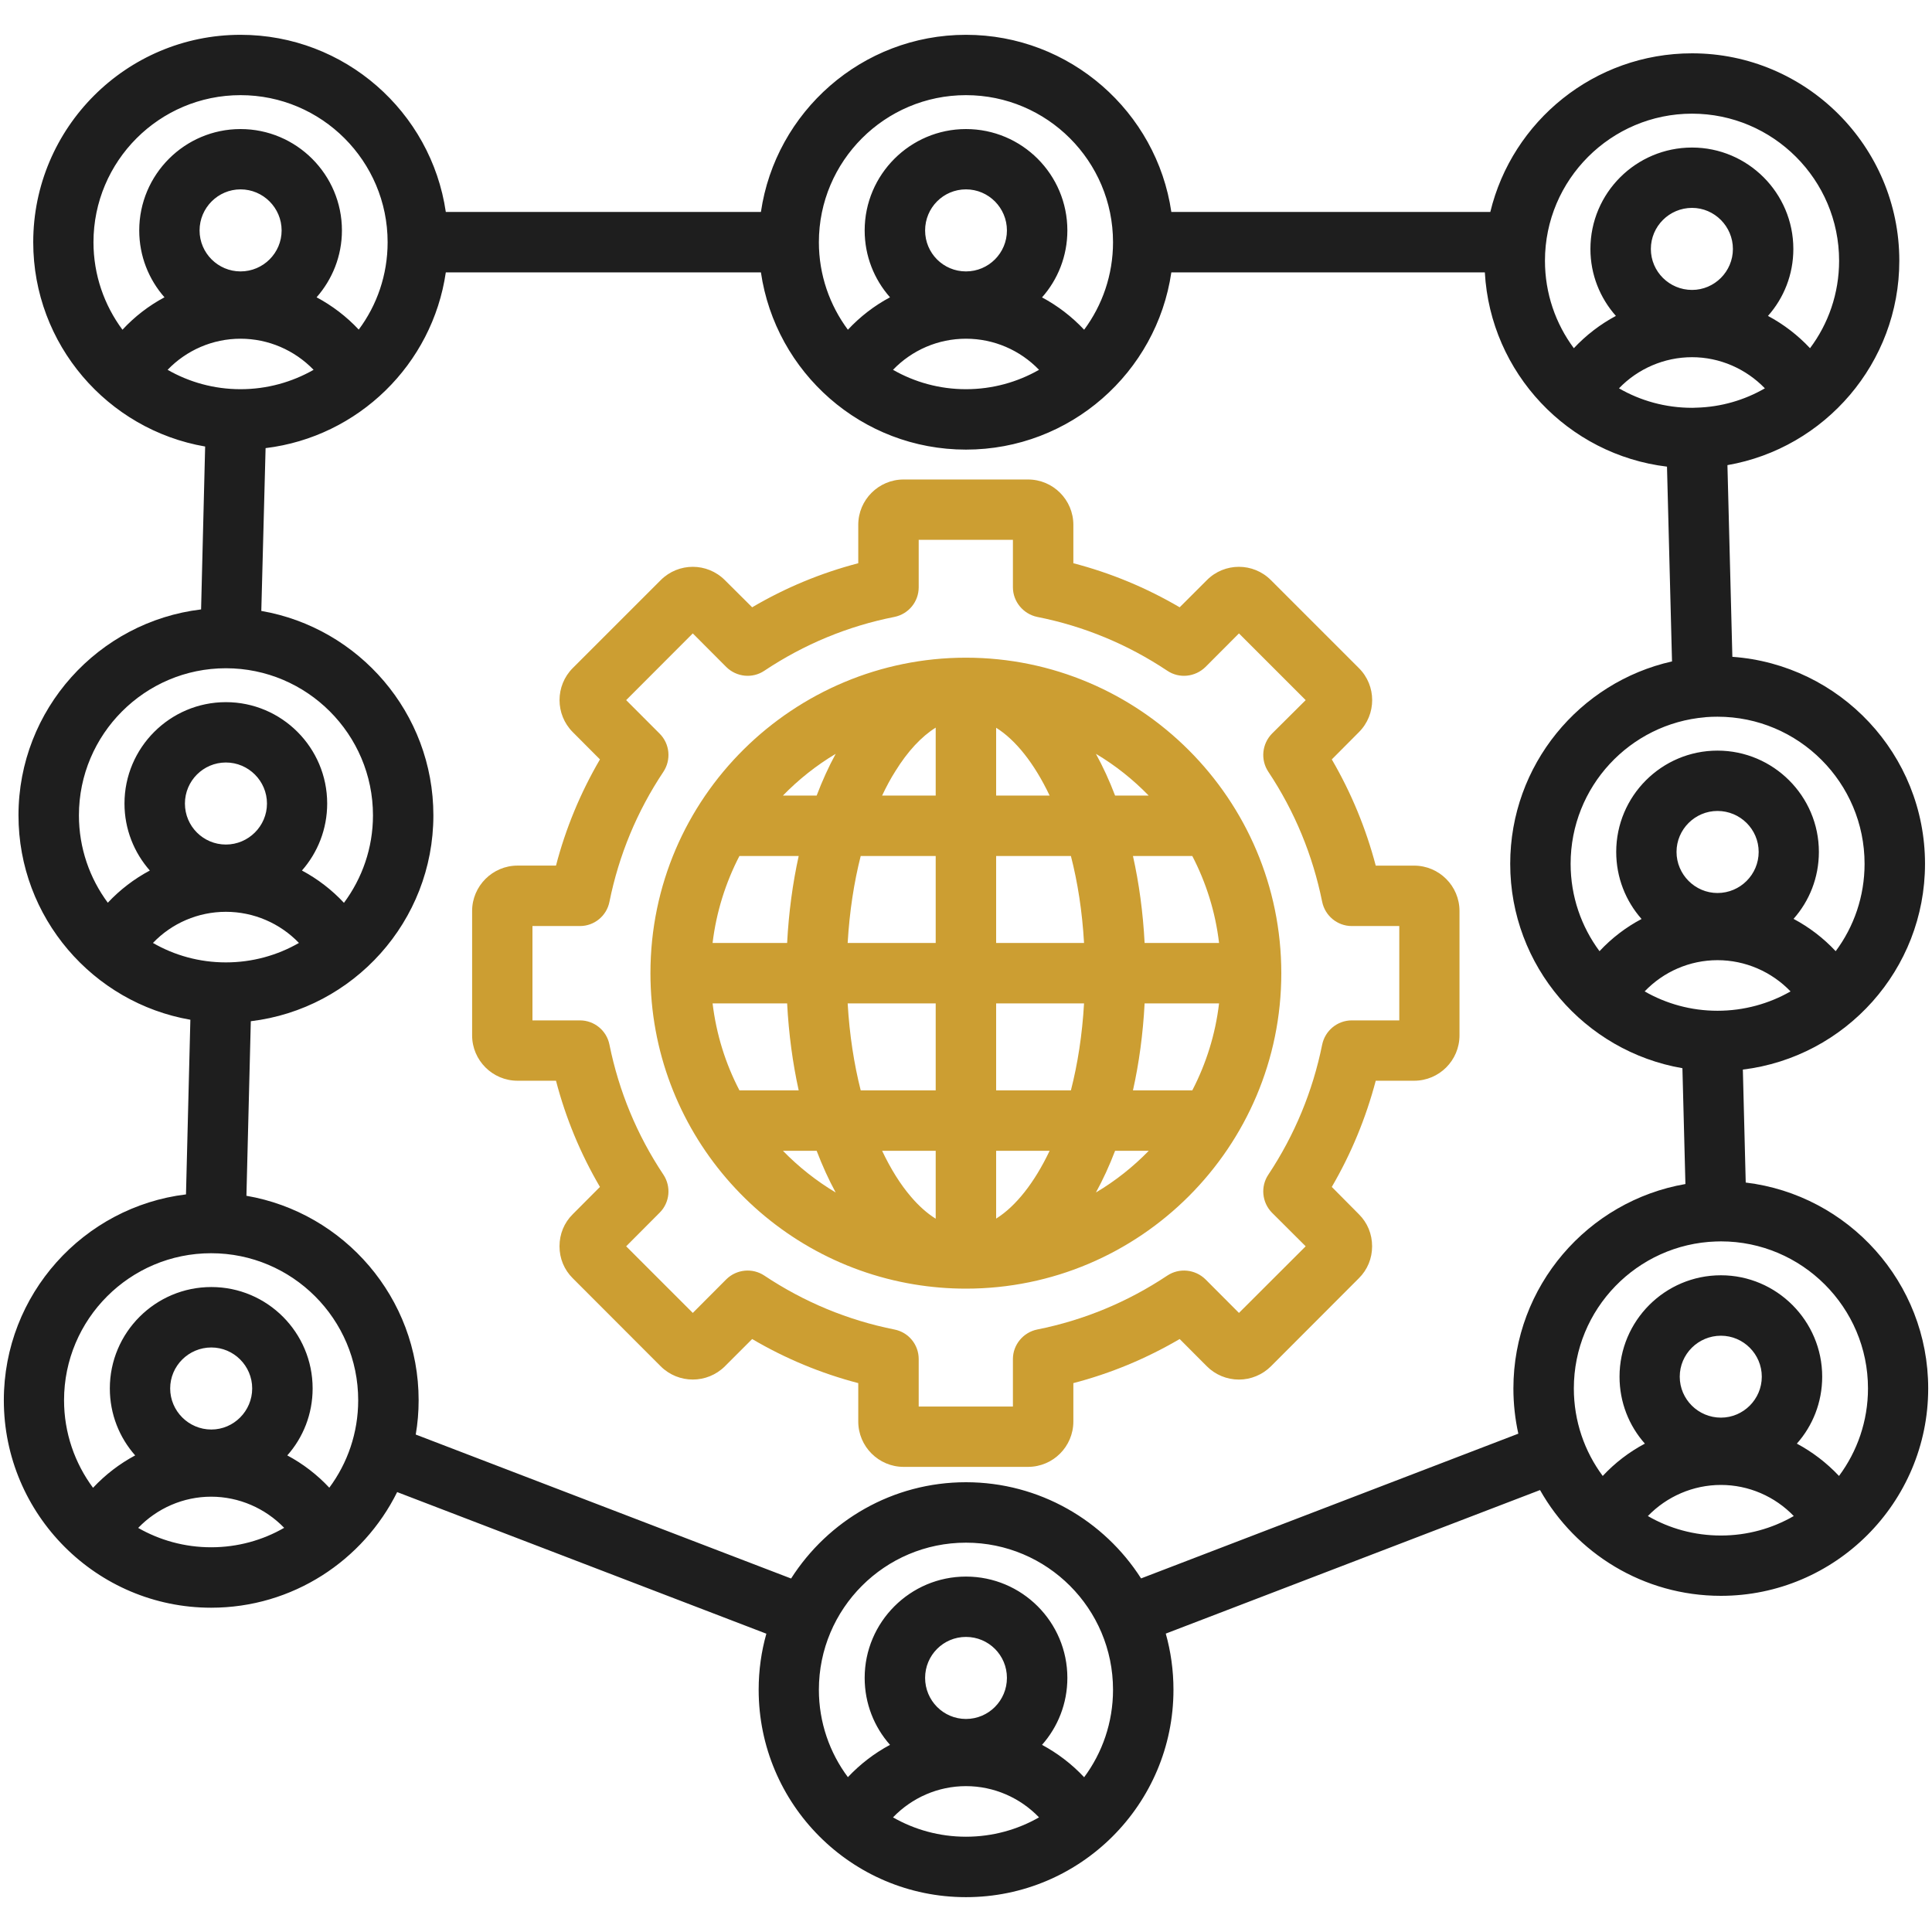 <svg xmlns="http://www.w3.org/2000/svg" width="60" height="60" viewBox="0 0 60 60" fill="none"><path d="M7.015 20.753C4.501 20.753 2.451 22.803 2.451 25.321C2.451 26.337 2.786 27.277 3.348 28.035C3.727 27.63 4.168 27.294 4.653 27.035C4.165 26.48 3.866 25.753 3.866 24.955C3.866 23.218 5.281 21.806 7.015 21.806C8.749 21.806 10.161 23.218 10.161 24.955C10.161 25.749 9.865 26.48 9.377 27.035C9.862 27.294 10.304 27.633 10.682 28.038C11.247 27.277 11.583 26.337 11.583 25.321C11.583 22.803 9.533 20.753 7.015 20.753ZM49.674 29.54C50.053 29.134 50.495 28.795 50.98 28.54C50.488 27.982 50.193 27.254 50.193 26.457C50.193 24.723 51.604 23.311 53.338 23.311C55.072 23.311 56.487 24.723 56.487 26.457C56.487 27.254 56.192 27.982 55.7 28.536C56.188 28.796 56.63 29.134 57.009 29.54C57.574 28.782 57.906 27.842 57.906 26.826C57.906 24.308 55.86 22.258 53.338 22.258C53.219 22.258 53.099 22.262 52.983 22.271C52.973 22.271 52.963 22.275 52.956 22.275C50.618 22.471 48.777 24.434 48.777 26.826C48.777 27.842 49.11 28.779 49.674 29.54ZM55.607 30.789C55.019 30.177 54.202 29.819 53.338 29.819C52.475 29.819 51.661 30.177 51.076 30.789C51.744 31.171 52.514 31.39 53.338 31.39C54.162 31.39 54.94 31.171 55.607 30.789ZM53.338 25.185C52.641 25.185 52.066 25.756 52.066 26.457C52.066 27.158 52.641 27.733 53.338 27.733C54.043 27.733 54.617 27.161 54.617 26.457C54.617 25.753 54.042 25.185 53.338 25.185ZM52.249 33.174C49.216 32.652 46.901 30.005 46.901 26.826C46.901 23.759 49.053 21.185 51.926 20.541L51.77 14.492C48.698 14.123 46.286 11.585 46.113 8.459H36.377C35.922 11.568 33.238 13.963 29.999 13.963C26.76 13.963 24.086 11.568 23.631 8.459H13.845C13.43 11.316 11.128 13.568 8.248 13.917L8.115 18.973C11.147 19.497 13.459 22.145 13.459 25.321C13.459 28.609 10.978 31.333 7.789 31.715L7.653 37.136C10.686 37.658 13.001 40.306 13.001 43.484C13.001 43.85 12.971 44.205 12.911 44.551L24.568 49.022C25.714 47.225 27.72 46.032 29.999 46.032C32.278 46.032 34.291 47.225 35.437 49.019L47.153 44.524C47.053 44.072 47 43.601 47 43.119C47 39.943 49.312 37.296 52.342 36.771L52.249 33.173V33.174ZM53.8 20.398C57.142 20.637 59.783 23.427 59.783 26.826C59.783 30.111 57.311 32.828 54.126 33.217L54.215 36.725C57.401 37.107 59.882 39.827 59.882 43.119C59.882 46.67 56.992 49.56 53.445 49.56C51.036 49.56 48.934 48.235 47.827 46.275L36.204 50.733C36.36 51.288 36.443 51.872 36.443 52.477C36.443 56.028 33.557 58.918 29.999 58.918C26.441 58.918 23.561 56.028 23.561 52.477C23.561 51.872 23.644 51.288 23.8 50.736L12.334 46.338C11.28 48.464 9.088 49.929 6.557 49.929C3.009 49.929 0.119 47.039 0.119 43.485C0.119 40.199 2.594 37.479 5.776 37.093L5.912 31.669C2.886 31.144 0.574 28.496 0.574 25.321C0.574 22.029 3.056 19.308 6.245 18.926L6.371 13.867C3.344 13.345 1.032 10.698 1.032 7.522C1.032 3.968 3.922 1.081 7.47 1.081C10.706 1.081 13.39 3.473 13.845 6.582H23.631C24.086 3.473 26.77 1.081 29.999 1.081C33.228 1.081 35.922 3.473 36.377 6.582H46.283C46.964 3.759 49.512 1.656 52.548 1.656C56.095 1.656 58.985 4.546 58.985 8.097C58.985 11.273 56.673 13.92 53.647 14.445L53.8 20.398L53.8 20.398ZM2.889 46.205C3.271 45.797 3.713 45.458 4.198 45.199C3.707 44.644 3.411 43.916 3.411 43.119C3.411 41.385 4.823 39.97 6.563 39.97C8.304 39.97 9.709 41.385 9.709 43.119C9.709 43.916 9.414 44.644 8.922 45.199C9.407 45.458 9.849 45.797 10.227 46.202C10.792 45.441 11.124 44.501 11.124 43.485C11.124 40.967 9.078 38.92 6.557 38.92C4.035 38.92 1.989 40.967 1.989 43.485C1.989 44.504 2.325 45.444 2.889 46.205ZM8.825 47.448C8.238 46.84 7.42 46.481 6.557 46.481C5.693 46.481 4.879 46.84 4.291 47.451C4.962 47.833 5.733 48.052 6.557 48.052C7.38 48.052 8.158 47.833 8.825 47.448ZM6.563 41.847C5.859 41.847 5.285 42.419 5.285 43.119C5.285 43.82 5.859 44.395 6.563 44.395C7.261 44.395 7.832 43.82 7.832 43.119C7.832 42.419 7.261 41.847 6.563 41.847ZM4.75 29.284C5.417 29.669 6.191 29.888 7.015 29.888C7.839 29.888 8.613 29.669 9.284 29.284C8.696 28.672 7.879 28.317 7.015 28.317C6.151 28.317 5.334 28.672 4.75 29.284ZM7.015 23.68C6.314 23.68 5.743 24.251 5.743 24.955C5.743 25.66 6.314 26.228 7.015 26.228C7.716 26.228 8.291 25.656 8.291 24.955C8.291 24.255 7.719 23.68 7.015 23.68ZM3.803 10.24C4.182 9.831 4.623 9.492 5.108 9.233C4.62 8.678 4.324 7.951 4.324 7.157C4.324 5.42 5.736 4.008 7.47 4.008C9.204 4.008 10.619 5.42 10.619 7.157C10.619 7.951 10.32 8.678 9.832 9.233C10.317 9.492 10.762 9.831 11.141 10.236C11.706 9.479 12.038 8.539 12.038 7.522C12.038 5.004 9.991 2.955 7.47 2.955C4.949 2.955 2.903 5.004 2.903 7.522C2.903 8.539 3.238 9.479 3.803 10.24V10.24ZM9.739 11.485C9.148 10.874 8.334 10.519 7.47 10.519C6.607 10.519 5.793 10.874 5.205 11.485C5.872 11.867 6.646 12.087 7.47 12.087C8.294 12.087 9.068 11.867 9.739 11.485ZM7.47 5.881C6.773 5.881 6.198 6.453 6.198 7.157C6.198 7.861 6.773 8.429 7.47 8.429C8.174 8.429 8.746 7.858 8.746 7.157C8.746 6.456 8.174 5.881 7.47 5.881ZM32.268 11.485C31.68 10.874 30.866 10.519 29.999 10.519C29.132 10.519 28.321 10.874 27.733 11.485C28.401 11.867 29.175 12.087 29.999 12.087C30.823 12.087 31.6 11.867 32.268 11.485ZM26.332 10.24C26.714 9.831 27.155 9.492 27.64 9.233C27.149 8.678 26.853 7.951 26.853 7.157C26.853 5.42 28.268 4.008 29.999 4.008C31.74 4.008 33.148 5.42 33.148 7.157C33.148 7.951 32.852 8.682 32.361 9.236C32.846 9.495 33.288 9.834 33.669 10.24C34.234 9.479 34.566 8.539 34.566 7.522C34.566 5.004 32.52 2.955 29.999 2.955C27.478 2.955 25.431 5.004 25.431 7.522C25.431 8.539 25.767 9.479 26.332 10.24ZM29.999 5.881C29.295 5.881 28.73 6.453 28.73 7.157C28.73 7.861 29.295 8.429 29.999 8.429C30.703 8.429 31.271 7.858 31.271 7.157C31.271 6.456 30.703 5.881 29.999 5.881ZM49.774 45.837C50.153 45.431 50.594 45.093 51.083 44.833C50.591 44.279 50.296 43.551 50.296 42.754C50.296 41.02 51.704 39.605 53.445 39.605C55.175 39.605 56.59 41.02 56.59 42.754C56.59 43.551 56.295 44.279 55.803 44.833C56.288 45.093 56.73 45.431 57.112 45.837C57.677 45.076 58.012 44.136 58.012 43.119C58.012 40.601 55.959 38.552 53.445 38.552C53.401 38.552 53.362 38.552 53.319 38.555H53.295C50.844 38.635 48.877 40.651 48.877 43.119C48.877 44.136 49.209 45.076 49.774 45.837H49.774ZM55.707 47.082C55.122 46.474 54.308 46.116 53.445 46.116C52.581 46.116 51.764 46.474 51.176 47.082C51.843 47.468 52.617 47.687 53.445 47.687C54.265 47.687 55.039 47.468 55.707 47.082ZM53.445 41.482C52.74 41.482 52.166 42.053 52.166 42.754C52.166 43.455 52.74 44.026 53.445 44.026C54.142 44.026 54.714 43.455 54.714 42.754C54.714 42.053 54.142 41.482 53.445 41.482ZM32.268 56.44C31.68 55.829 30.866 55.47 29.999 55.47C29.132 55.47 28.321 55.829 27.733 56.44C28.401 56.822 29.175 57.041 29.999 57.041C30.823 57.041 31.6 56.822 32.268 56.44ZM26.332 55.191C26.714 54.786 27.155 54.447 27.64 54.188C27.149 53.633 26.853 52.905 26.853 52.108C26.853 50.374 28.268 48.962 29.999 48.962C31.74 48.962 33.148 50.374 33.148 52.108C33.148 52.905 32.852 53.633 32.361 54.188C32.846 54.45 33.288 54.785 33.669 55.194C34.234 54.434 34.566 53.493 34.566 52.477C34.566 49.956 32.52 47.909 29.999 47.909C27.478 47.909 25.431 49.956 25.431 52.477C25.431 53.493 25.767 54.434 26.332 55.191ZM29.999 50.836C29.295 50.836 28.73 51.407 28.73 52.108C28.73 52.809 29.295 53.384 29.999 53.384C30.703 53.384 31.271 52.812 31.271 52.108C31.271 51.404 30.703 50.836 29.999 50.836ZM54.81 12.06C54.222 11.452 53.408 11.093 52.548 11.093C51.687 11.093 50.867 11.449 50.279 12.06C50.947 12.445 51.721 12.665 52.548 12.665C52.584 12.665 52.617 12.665 52.654 12.661H52.677C53.451 12.641 54.179 12.425 54.81 12.06H54.81ZM48.877 10.814C49.256 10.409 49.698 10.07 50.183 9.811C49.691 9.256 49.392 8.529 49.392 7.732C49.392 5.994 50.807 4.582 52.548 4.582C54.279 4.582 55.694 5.994 55.694 7.732C55.694 8.529 55.398 9.256 54.906 9.811C55.391 10.07 55.833 10.409 56.212 10.814C56.78 10.057 57.115 9.114 57.115 8.097C57.115 5.579 55.062 3.53 52.548 3.53C50.033 3.53 47.98 5.579 47.98 8.097C47.98 9.114 48.312 10.054 48.877 10.814ZM52.548 6.456C51.844 6.456 51.269 7.027 51.269 7.732C51.269 8.436 51.844 9.004 52.548 9.004C53.245 9.004 53.817 8.433 53.817 7.732C53.817 7.031 53.245 6.456 52.548 6.456Z" fill="#1E1E1E"></path><path d="M25.953 23.411C25.352 23.77 24.8 24.208 24.315 24.707H25.362C25.538 24.245 25.734 23.813 25.953 23.411ZM22.963 26.584C22.535 27.411 22.246 28.321 22.13 29.284H24.445C24.495 28.334 24.618 27.427 24.804 26.584H22.963ZM37.028 26.584H35.185C35.374 27.427 35.497 28.334 35.547 29.284H37.859C37.746 28.321 37.457 27.411 37.028 26.584ZM33.258 26.584H30.936V29.284H33.666C33.61 28.304 33.467 27.394 33.258 26.584ZM28.003 29.284H29.059V26.584H26.73C26.524 27.394 26.382 28.304 26.325 29.284H28.003ZM27.807 23.949C27.66 24.179 27.524 24.434 27.395 24.707H29.059V22.597C28.617 22.873 28.189 23.331 27.807 23.949ZM30.936 24.707H32.597C32.122 23.707 31.541 22.979 30.936 22.601V24.707ZM34.63 24.707H35.673C35.188 24.208 34.64 23.77 34.035 23.411C34.255 23.813 34.454 24.245 34.63 24.707ZM35.676 35.739H34.63C34.454 36.2 34.255 36.632 34.035 37.034C34.64 36.675 35.191 36.237 35.676 35.739ZM32.597 35.739H30.936V37.845C31.541 37.466 32.122 36.739 32.597 35.739ZM28.292 37.167C28.538 37.456 28.797 37.685 29.059 37.848V35.739H27.395C27.664 36.306 27.966 36.788 28.292 37.167H28.292ZM25.362 35.739H24.315C24.8 36.237 25.352 36.675 25.953 37.034C25.734 36.632 25.538 36.2 25.362 35.739ZM22.963 33.862H24.804C24.618 33.018 24.495 32.111 24.445 31.161H22.13C22.246 32.124 22.532 33.035 22.964 33.862H22.963ZM28.169 33.862H29.059V31.161H26.325C26.382 32.141 26.524 33.048 26.73 33.862H28.169ZM30.936 33.862H33.258C33.467 33.048 33.61 32.141 33.666 31.161H30.936V33.862ZM35.185 33.862H37.028C37.457 33.035 37.746 32.124 37.859 31.161H35.547C35.497 32.111 35.374 33.018 35.185 33.862ZM28.391 39.888C23.747 39.12 20.2 35.081 20.2 30.224C20.2 24.743 24.671 20.425 29.996 20.425C35.401 20.425 39.792 24.823 39.792 30.224C39.792 35.626 35.401 40.02 29.996 40.02C29.448 40.02 28.913 39.974 28.391 39.888ZM28.531 43.681H31.457V42.206C31.457 41.761 31.78 41.376 32.212 41.289C33.66 41 35.019 40.436 36.251 39.615C36.62 39.369 37.114 39.416 37.437 39.731L38.477 40.774L40.549 38.705L39.503 37.662C39.191 37.346 39.141 36.848 39.39 36.479C40.207 35.247 40.769 33.888 41.061 32.443C41.151 32.005 41.536 31.689 41.981 31.689H43.456V28.759H41.981C41.536 28.759 41.151 28.444 41.061 28.005C40.768 26.557 40.207 25.198 39.39 23.969C39.141 23.597 39.191 23.102 39.503 22.783L40.549 21.743L38.477 19.671L37.437 20.714C37.114 21.029 36.62 21.079 36.251 20.83C35.018 20.009 33.66 19.445 32.212 19.159C31.78 19.069 31.457 18.684 31.457 18.239V16.764H28.531V18.239C28.531 18.684 28.219 19.069 27.777 19.159C26.328 19.445 24.97 20.009 23.738 20.83C23.369 21.079 22.874 21.029 22.555 20.714L21.515 19.671L19.446 21.743L20.485 22.783C20.804 23.102 20.848 23.597 20.602 23.969C19.781 25.201 19.22 26.557 18.927 28.005C18.841 28.444 18.456 28.759 18.011 28.759H16.536V31.689H18.011C18.456 31.689 18.841 32.005 18.927 32.443C19.22 33.888 19.781 35.247 20.602 36.479C20.848 36.848 20.804 37.346 20.485 37.662L19.446 38.705L21.515 40.774L22.555 39.731C22.874 39.416 23.369 39.369 23.738 39.615C24.97 40.436 26.328 41 27.777 41.289C28.219 41.376 28.531 41.761 28.531 42.206V43.681ZM31.926 45.555H28.062C27.288 45.555 26.654 44.923 26.654 44.146V42.954C25.495 42.651 24.392 42.193 23.359 41.585L22.512 42.432C21.96 42.98 21.07 42.98 20.519 42.432L17.788 39.698C17.519 39.432 17.376 39.08 17.376 38.705C17.376 38.326 17.519 37.974 17.788 37.708L18.632 36.861C18.027 35.828 17.569 34.722 17.267 33.563H16.071C15.297 33.563 14.662 32.931 14.662 32.154V28.291C14.662 27.517 15.297 26.882 16.071 26.882H17.267C17.569 25.723 18.027 24.62 18.632 23.584L17.788 22.737C17.24 22.189 17.24 21.295 17.788 20.747L20.519 18.017C21.07 17.465 21.96 17.465 22.512 18.017L23.359 18.86C24.392 18.252 25.495 17.794 26.654 17.492V16.299C26.654 15.522 27.288 14.891 28.062 14.891H31.926C32.703 14.891 33.334 15.522 33.334 16.299V17.492C34.497 17.794 35.596 18.252 36.636 18.86L37.48 18.017C38.028 17.465 38.922 17.465 39.47 18.017L42.2 20.747C42.752 21.295 42.752 22.189 42.2 22.74L41.36 23.584C41.964 24.62 42.419 25.723 42.725 26.883H43.917C44.695 26.883 45.326 27.517 45.326 28.291V32.154C45.326 32.932 44.695 33.563 43.917 33.563H42.725C42.419 34.722 41.964 35.825 41.36 36.861L42.2 37.708C42.469 37.974 42.612 38.326 42.612 38.705C42.612 39.08 42.469 39.432 42.2 39.698L39.47 42.432C39.207 42.694 38.848 42.844 38.476 42.844C38.101 42.844 37.742 42.694 37.48 42.432L36.636 41.585C35.596 42.193 34.497 42.651 33.334 42.954V44.146C33.334 44.924 32.703 45.555 31.926 45.555L31.926 45.555Z" fill="#CC9E32"></path></svg>
